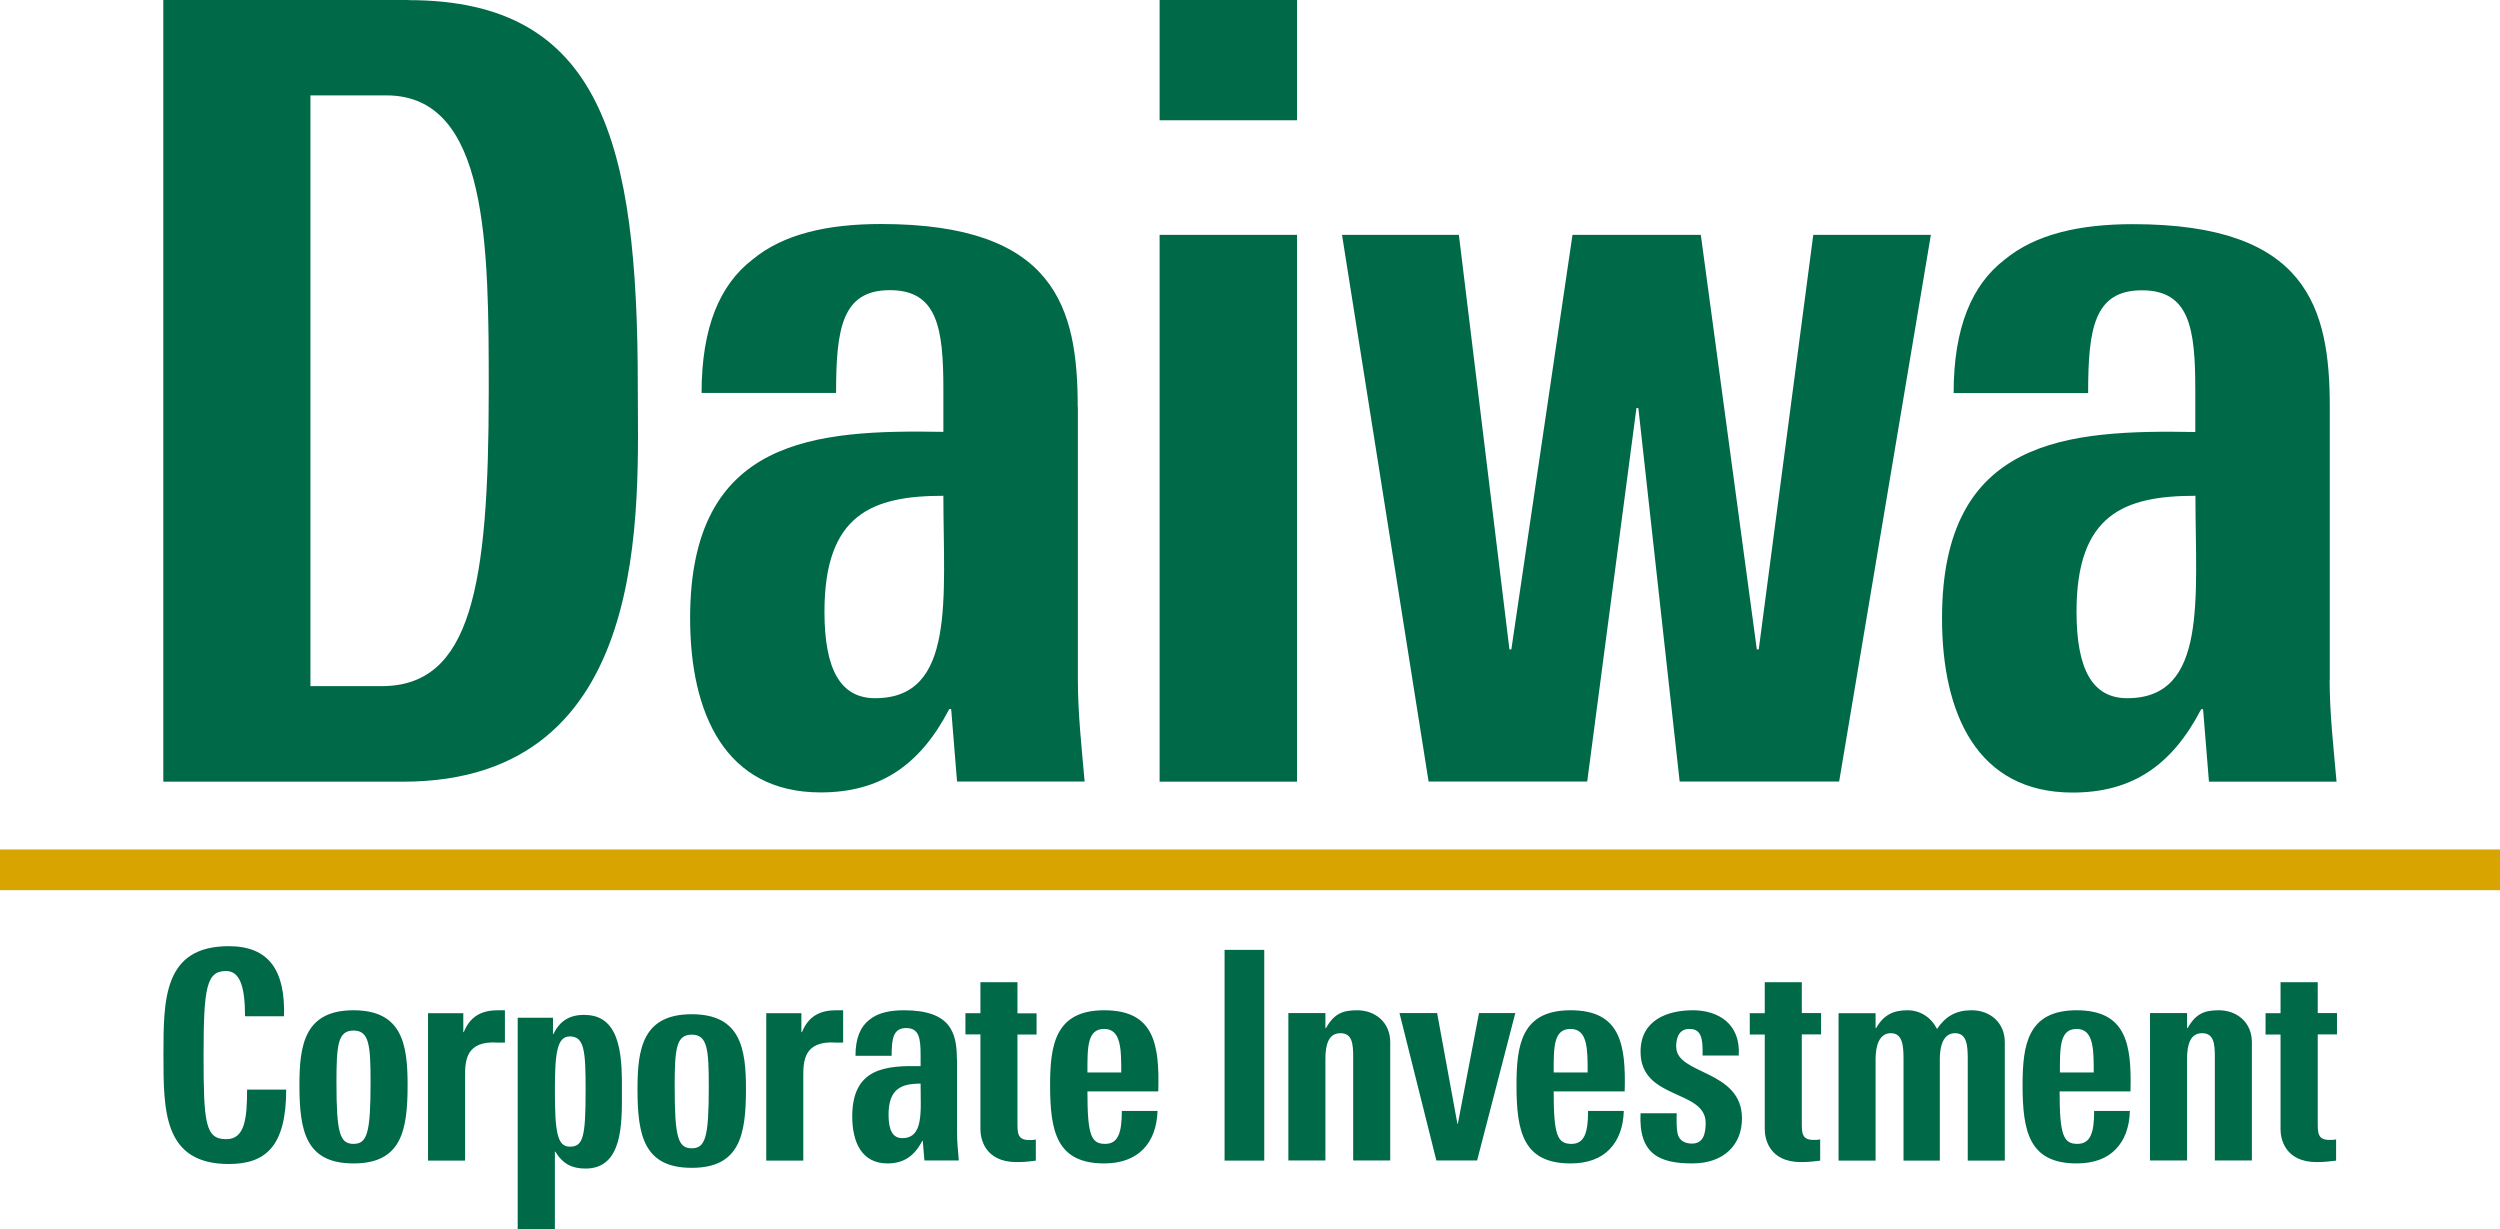<?xml version="1.0" encoding="UTF-8"?><svg id="_レイヤー_2" xmlns="http://www.w3.org/2000/svg" viewBox="0 0 170.08 83.61"><defs><style>.cls-1{fill:#d8a500;}.cls-2,.cls-3{fill:#006948;}.cls-3{fill-rule:evenodd;}</style></defs><g id="_レイヤー_1-2"><path class="cls-3" d="M83.31,78.96h2.7v-14.34h-2.7v14.34ZM99.19,76.45h-.04l-1.38-7.53h-2.56l2.51,10.03h2.77l2.6-10.03h-2.47l-1.44,7.53ZM134.12,68.73c-1.04,0-1.75.4-2.34,1.27-.41-.79-1.13-1.27-2.02-1.27-.95,0-1.62.32-2.12,1.21h-.04v-1.01h-2.52v10.03h2.52v-6.91c0-.89.24-1.76,1.04-1.76s.86.86.86,1.76v6.91h2.47v-6.91c0-.89.23-1.76,1.04-1.76s.86.86.86,1.76v6.91h2.52v-8.05c0-1.39-1.05-2.18-2.25-2.18ZM150.96,68.73c-.95,0-1.56.2-2.13,1.21h-.04v-1.02h-2.52v10.03h2.52v-6.91c0-.98.22-1.75,1.02-1.75s.87.71.87,1.61v7.05h2.52v-8.04c0-1.39-1.05-2.18-2.25-2.18ZM114.03,71.23c0-.73.26-1.23.9-1.23.56,0,.9.28.9,1.38v.43s2.46,0,2.46,0c.14-2.17-1.41-3.08-3.12-3.08s-3.56.65-3.56,2.82c0,3.31,4.43,2.54,4.43,4.85,0,.85-.23,1.4-.93,1.4-.5,0-.79-.2-.93-.52-.13-.32-.13-1.08-.11-1.54h-2.46c-.14,2.8,1.32,3.41,3.52,3.41s3.38-1.31,3.38-3.06c0-3.33-4.47-2.96-4.47-4.86ZM157.67,66.82h-2.52v2.11h-1.02v1.45h1.02v6.46c0,.61.28,2.22,2.47,2.22.6,0,.97-.07,1.31-.1v-1.45c-.12.04-.29.04-.45.04-.82,0-.8-.5-.8-1.25v-5.93h1.31v-1.45h-1.31v-2.11ZM122.58,66.82h-2.52v2.11h-1.02v1.45h1.02v6.46c0,.61.29,2.22,2.47,2.22.61,0,.96-.07,1.3-.1v-1.45c-.13.04-.28.04-.45.04-.82,0-.8-.5-.8-1.25v-5.93h1.31v-1.45h-1.31v-2.11ZM92.34,68.73c-.95,0-1.56.2-2.13,1.21h-.04v-1.02h-2.52v10.03h2.52v-6.91c0-.98.22-1.75,1.02-1.75s.87.71.87,1.61v7.05h2.52v-8.04c0-1.39-1.05-2.18-2.25-2.18ZM106.85,68.73c-3.33,0-3.68,2.34-3.68,5.08,0,3.14.43,5.34,3.68,5.34,1.18,0,2.07-.35,2.66-.97.6-.62.93-1.51.96-2.6h-2.43c0,1.46-.24,2.24-1.13,2.24-.96,0-1.21-.59-1.21-3.57h4.83c.09-3.22-.29-5.52-3.68-5.52ZM105.7,72.96c0-1.71-.02-2.96,1.15-2.96s1.16,1.4,1.16,2.96h-2.31ZM141.28,68.73c-3.33,0-3.68,2.34-3.68,5.08,0,3.14.43,5.34,3.68,5.34,1.18,0,2.08-.35,2.66-.97.61-.62.93-1.51.96-2.6h-2.43c0,1.46-.24,2.24-1.14,2.24-.95,0-1.21-.59-1.21-3.57h4.82c.09-3.22-.28-5.52-3.68-5.52ZM140.14,72.96c0-1.71-.02-2.96,1.14-2.96s1.16,1.4,1.16,2.96h-2.31ZM75.12,68.73c-3.32,0-3.68,2.35-3.68,5.08,0,3.14.43,5.34,3.68,5.34,1.18,0,2.07-.36,2.66-.97.61-.62.93-1.51.97-2.6h-2.43c0,1.46-.24,2.24-1.13,2.24-.96,0-1.21-.58-1.21-3.57h4.82c.09-3.22-.28-5.52-3.68-5.52ZM73.98,72.96c0-1.71-.02-2.96,1.14-2.96s1.16,1.4,1.16,2.96h-2.31ZM65.1,72.09c0-1.83-.41-3.36-3.61-3.36-.97,0-1.79.18-2.36.66-.59.46-.93,1.23-.93,2.44h2.46c0-1.18.11-1.89.99-1.89s.98.7.98,1.82v.77c-2.34-.04-4.65.1-4.65,3.42,0,1.75.64,3.2,2.4,3.2,1.09,0,1.83-.5,2.36-1.53h.04l.11,1.33h2.34c-.05-.62-.12-1.25-.12-1.87v-5ZM61.38,77.43c-.64,0-.93-.53-.93-1.59,0-1.78.88-2.12,2.18-2.12,0,1.87.23,3.71-1.25,3.71ZM54.56,70.22h-.04v-1.29h-2.39v10.03h2.52v-5.75c0-.99.02-2.44,2.24-2.28h.47v-2.2h-.47c-1.02,0-1.87.34-2.33,1.49ZM31.56,70.22h-.04v-1.29h-2.4v10.03h2.52v-5.75c0-.99.02-2.44,2.24-2.28h.47v-2.2h-.47c-1.02,0-1.87.34-2.33,1.49ZM69.22,66.82h-2.52v2.11h-1.02v1.44h1.02v6.46c0,.61.28,2.23,2.47,2.23.61,0,.96-.06,1.3-.1v-1.44c-.13.04-.29.04-.45.04-.82,0-.8-.5-.8-1.25v-5.93h1.3v-1.44h-1.3v-2.11ZM15.38,77.5c-1.42,0-1.53-1.12-1.53-5.72s.2-5.72,1.53-5.72c.9,0,1.29.96,1.29,3.08h2.65c.1-3.08-1-4.77-3.75-4.77-4.45,0-4.45,3.61-4.45,7.41s0,7.41,4.45,7.41c2.52,0,3.9-1.23,3.9-5.06h-2.66c0,1.98-.16,3.37-1.41,3.37ZM24.05,68.73c-3.32,0-3.68,2.35-3.68,5.08,0,3.14.43,5.34,3.68,5.34s3.68-2.21,3.68-5.34c0-2.74-.36-5.08-3.68-5.08ZM24.05,77.82c-.93,0-1.16-.74-1.16-4.17,0-2.55.09-3.54,1.16-3.54s1.16.99,1.16,3.54c0,3.43-.23,4.17-1.16,4.17ZM39.79,69.04c-.97,0-1.67.34-2.14,1.31h-.03v-1.11h-2.4v14.38h2.53v-5.27h.03c.52.85,1.15,1.15,2.06,1.15,2.55,0,2.47-3.13,2.47-5.16s.09-5.29-2.52-5.29ZM38.77,78.01c-.86,0-1.02-.98-1.02-3.84,0-2.55.15-3.66,1.02-3.66,1,0,1.07,1.03,1.07,3.66,0,3.17-.16,3.84-1.07,3.84ZM47.06,69c-3.34,0-3.69,2.35-3.69,5.09,0,3.15.43,5.36,3.69,5.36s3.69-2.22,3.69-5.36c0-2.75-.36-5.09-3.69-5.09ZM47.06,78.12c-.93,0-1.16-.74-1.16-4.18,0-2.56.09-3.55,1.16-3.55s1.16.99,1.16,3.55c0,3.44-.23,4.18-1.16,4.18Z"/><path class="cls-2" d="M119.65,44.18h-.13l-3.81-28.2h-8.73l-4.16,28.2h-.13l-3.44-28.2h-7.95l5.89,37.19h10.79l3.35-25.41h.13l2.81,25.41h10.85l6.24-37.19h-8l-3.71,28.2ZM158.5,46.26v-18.56c0-6.77-1.52-12.45-13.39-12.45-3.58,0-6.63.66-8.75,2.43-2.19,1.69-3.45,4.57-3.45,9.06h9.15c0-4.39.41-6.99,3.66-6.99s3.63,2.6,3.63,6.77v2.87c-8.68-.15-17.23.37-17.23,12.67,0,6.48,2.38,11.86,8.88,11.86,4.05,0,6.76-1.84,8.75-5.67h.13l.4,4.93h8.68c-.2-2.28-.47-4.64-.47-6.92ZM144.72,47.5c-2.37,0-3.45-1.96-3.45-5.89,0-6.63,3.25-7.88,8.09-7.88,0,6.94.86,13.77-4.64,13.77ZM27.81,0H11.11v53.18h16.3c17.1,0,15.98-18.71,15.98-26.88,0-16.57-2.45-26.29-15.58-26.29ZM25.96,46.68h-4.84V6.49h5.17c6.96,0,6.96,10.3,6.96,20.1,0,13.33-1.2,20.09-7.29,20.09ZM73.32,27.69c0-6.77-1.52-12.45-13.39-12.45-3.58,0-6.63.66-8.75,2.43-2.19,1.69-3.45,4.57-3.45,9.06h9.15c0-4.39.41-6.99,3.66-6.99s3.64,2.6,3.64,6.77v2.87c-8.68-.15-17.23.37-17.23,12.67,0,6.48,2.38,11.86,8.88,11.86,4.04,0,6.76-1.84,8.75-5.67h.13l.4,4.93h8.68c-.2-2.28-.46-4.64-.46-6.92v-18.56ZM59.54,47.5c-2.37,0-3.45-1.96-3.45-5.89,0-6.63,3.25-7.88,8.09-7.88,0,6.94.86,13.77-4.64,13.77ZM78.89,8.18h9.35V0h-9.35v8.18ZM78.89,53.18h9.35V15.98h-9.35v37.19Z"/><rect class="cls-1" y="57.79" width="170.08" height="2.77"/></g></svg>